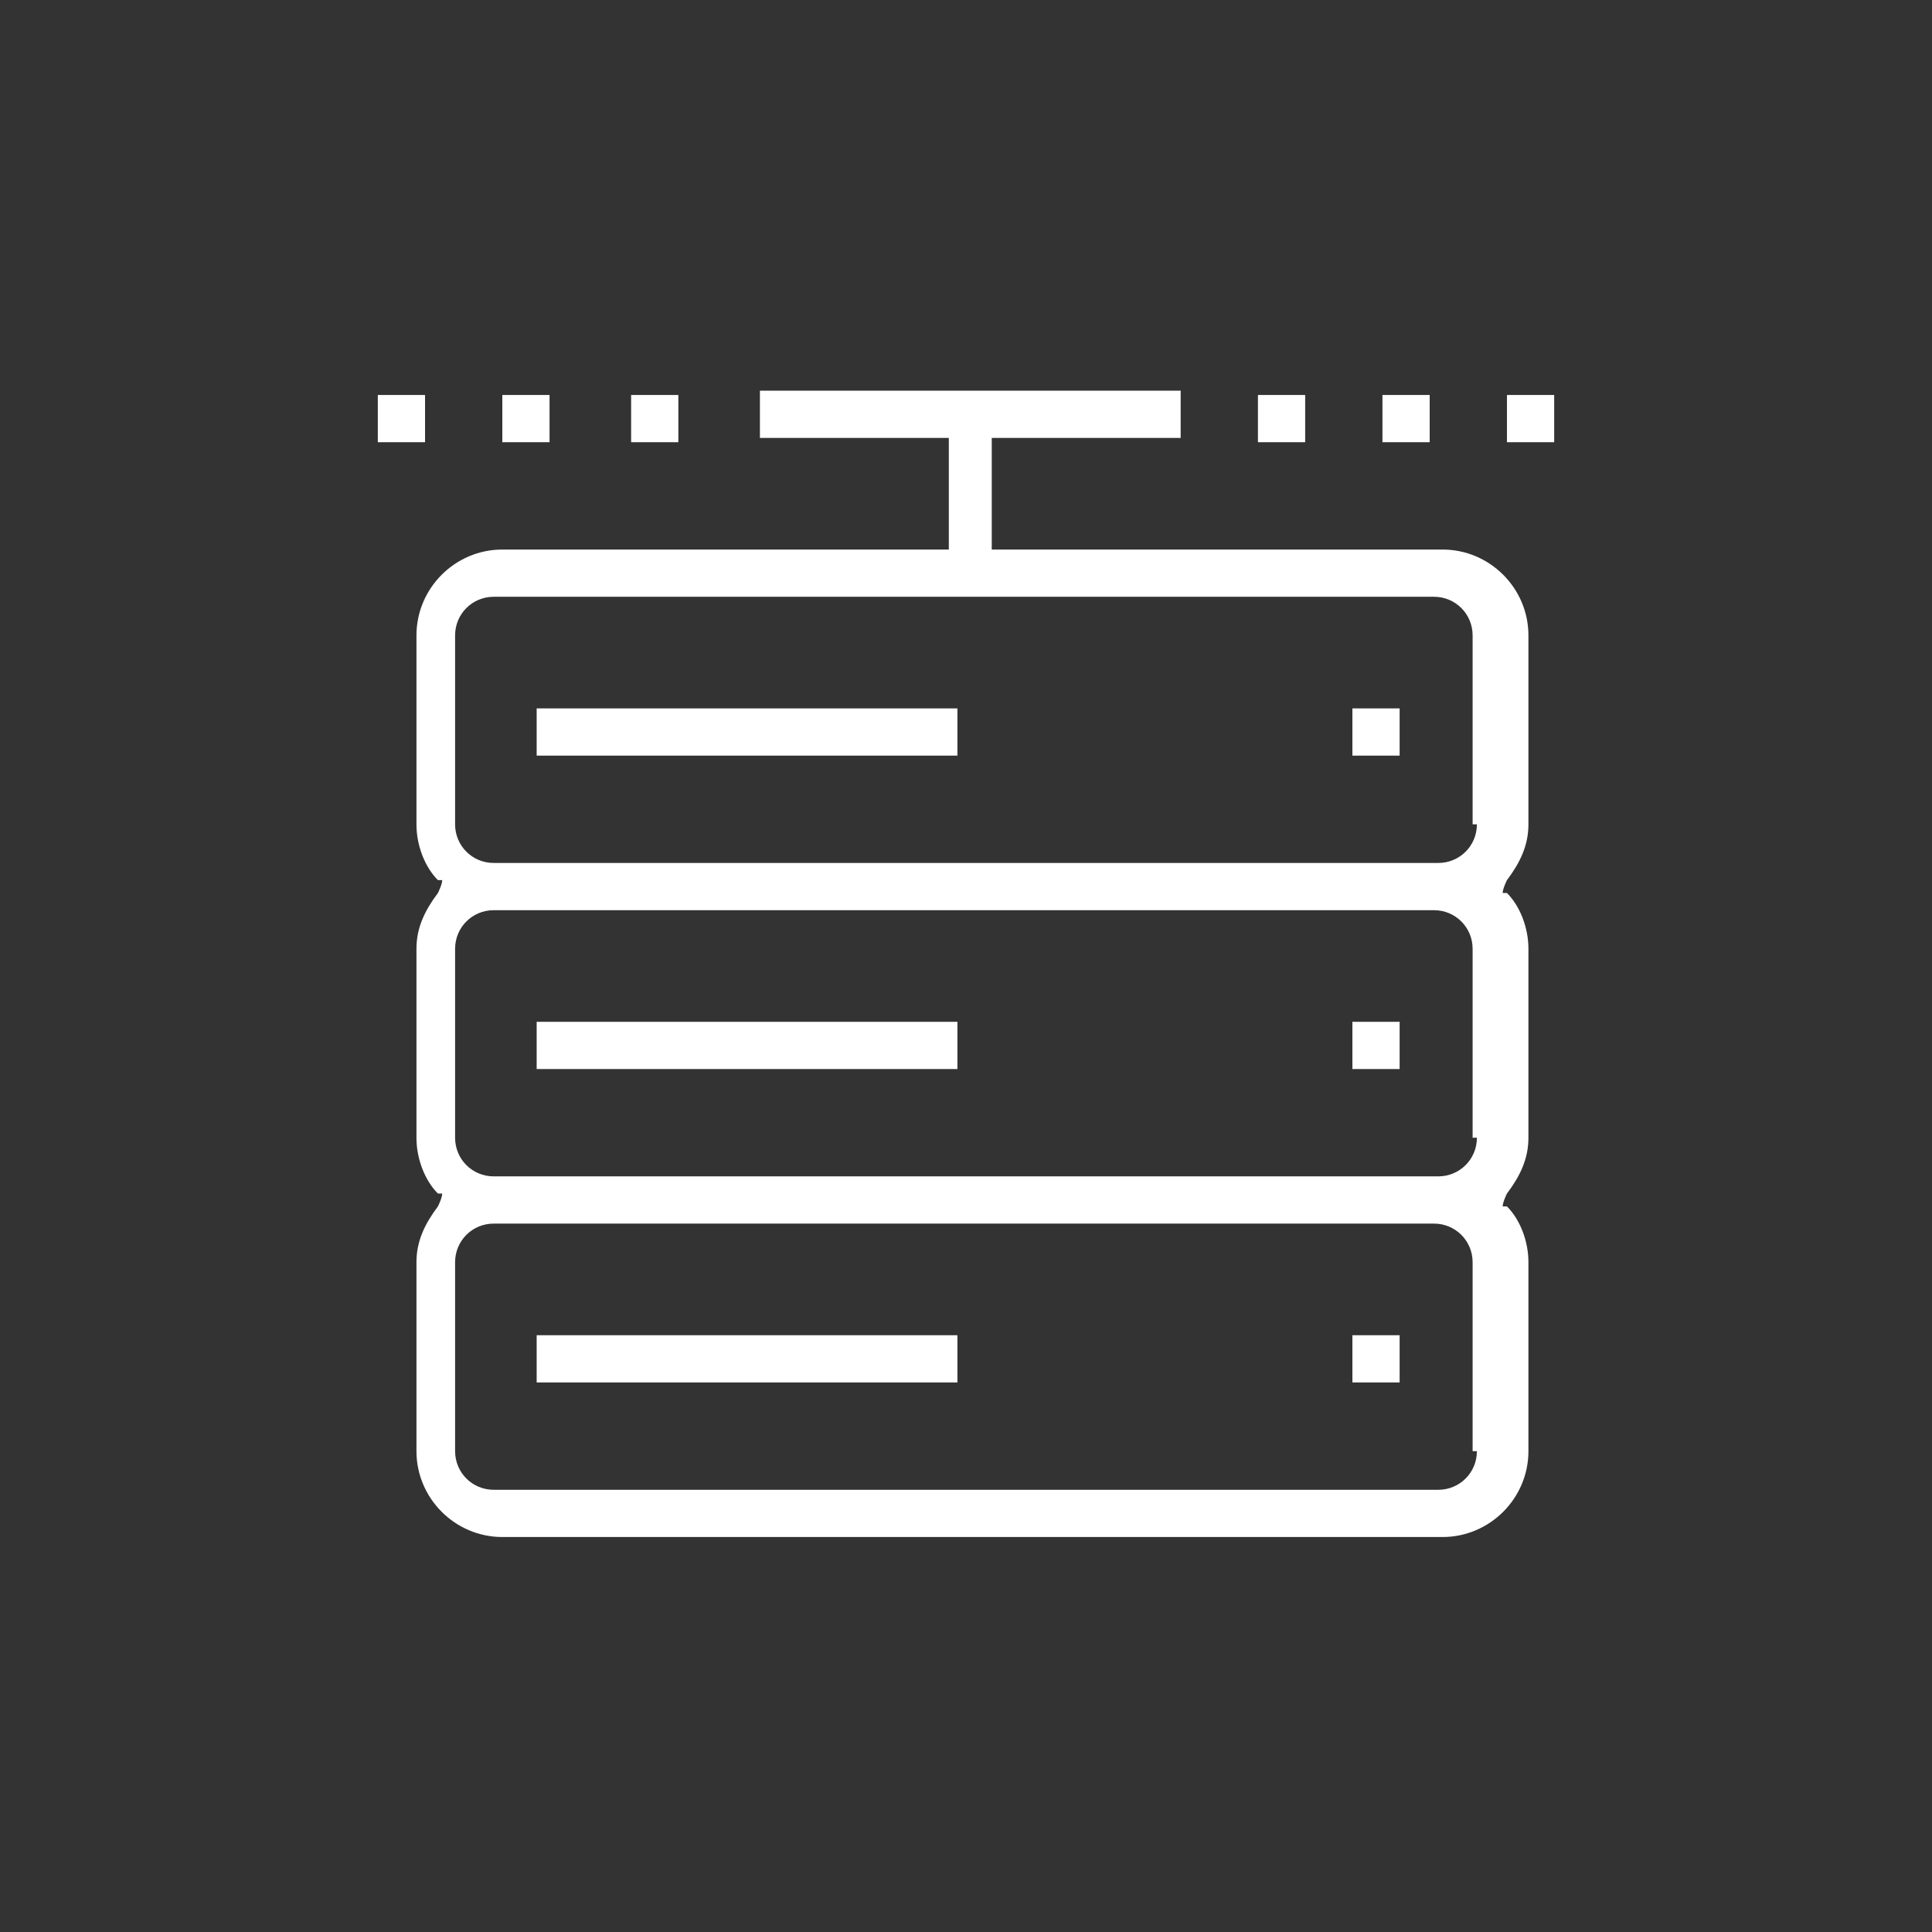 <?xml version="1.0" encoding="UTF-8"?> <svg xmlns="http://www.w3.org/2000/svg" id="ic" version="1.1" viewBox="0 0 45 45"><rect x="0" y="0" width="45" height="45" fill="#333333" stroke="none"/><defs><style> .cls-1 { fill: #fff; stroke-width: 0px; } </style></defs><path class="cls-1" d="M33.5,12.8h-10.4v-2.6h4.4v-1.1h-9.8v1.1h4.4v2.6h-10.4c-1.1,0-2,.9-2,2v4.4c0,.5.2,1,.5,1.3h.1c0,.1-.1.3-.1.3-.3.4-.5.8-.5,1.3v4.4c0,.5.2,1,.5,1.3h.1c0,.1-.1.3-.1.3-.3.4-.5.8-.5,1.3v4.4c0,1.1.9,2,2,2h21.9c1.1,0,2-.9,2-2v-4.4c0-.5-.2-1-.5-1.3h-.1c0-.1.1-.3.1-.3.3-.4.5-.8.5-1.3v-4.4c0-.5-.2-1-.5-1.3h-.1c0-.1.1-.3.1-.3.3-.4.5-.8.5-1.3v-4.4c0-1.1-.9-2-2-2ZM34.4,33.8c0,.5-.4.9-.9.9H11.5c-.5,0-.9-.4-.9-.9v-4.4c0-.5.4-.9.9-.9h21.9c.5,0,.9.4.9.9v4.4ZM34.4,26.5c0,.5-.4.9-.9.9H11.5c-.5,0-.9-.4-.9-.9v-4.4c0-.5.4-.9.9-.9h21.9c.5,0,.9.4.9.9v4.4ZM34.4,19.2c0,.5-.4.9-.9.9H11.5c-.5,0-.9-.4-.9-.9v-4.4c0-.5.4-.9.9-.9h21.9c.5,0,.9.4.9.9v4.4Z"></path><rect class="cls-1" x="31.5" y="16.5" width="1.1" height="1.1"></rect><rect class="cls-1" x="12.5" y="16.5" width="9.8" height="1.1"></rect><rect class="cls-1" x="31.5" y="23.8" width="1.1" height="1.1"></rect><rect class="cls-1" x="12.5" y="23.8" width="9.8" height="1.1"></rect><rect class="cls-1" x="31.5" y="31.1" width="1.1" height="1.1"></rect><rect class="cls-1" x="12.5" y="31.1" width="9.8" height="1.1"></rect><rect class="cls-1" x="29.3" y="9.2" width="1.1" height="1.1"></rect><rect class="cls-1" x="32.2" y="9.2" width="1.1" height="1.1"></rect><rect class="cls-1" x="35.1" y="9.2" width="1.1" height="1.1"></rect><rect class="cls-1" x="8.8" y="9.2" width="1.1" height="1.1"></rect><rect class="cls-1" x="11.7" y="9.2" width="1.1" height="1.1"></rect><rect class="cls-1" x="14.7" y="9.2" width="1.1" height="1.1"></rect></svg> 